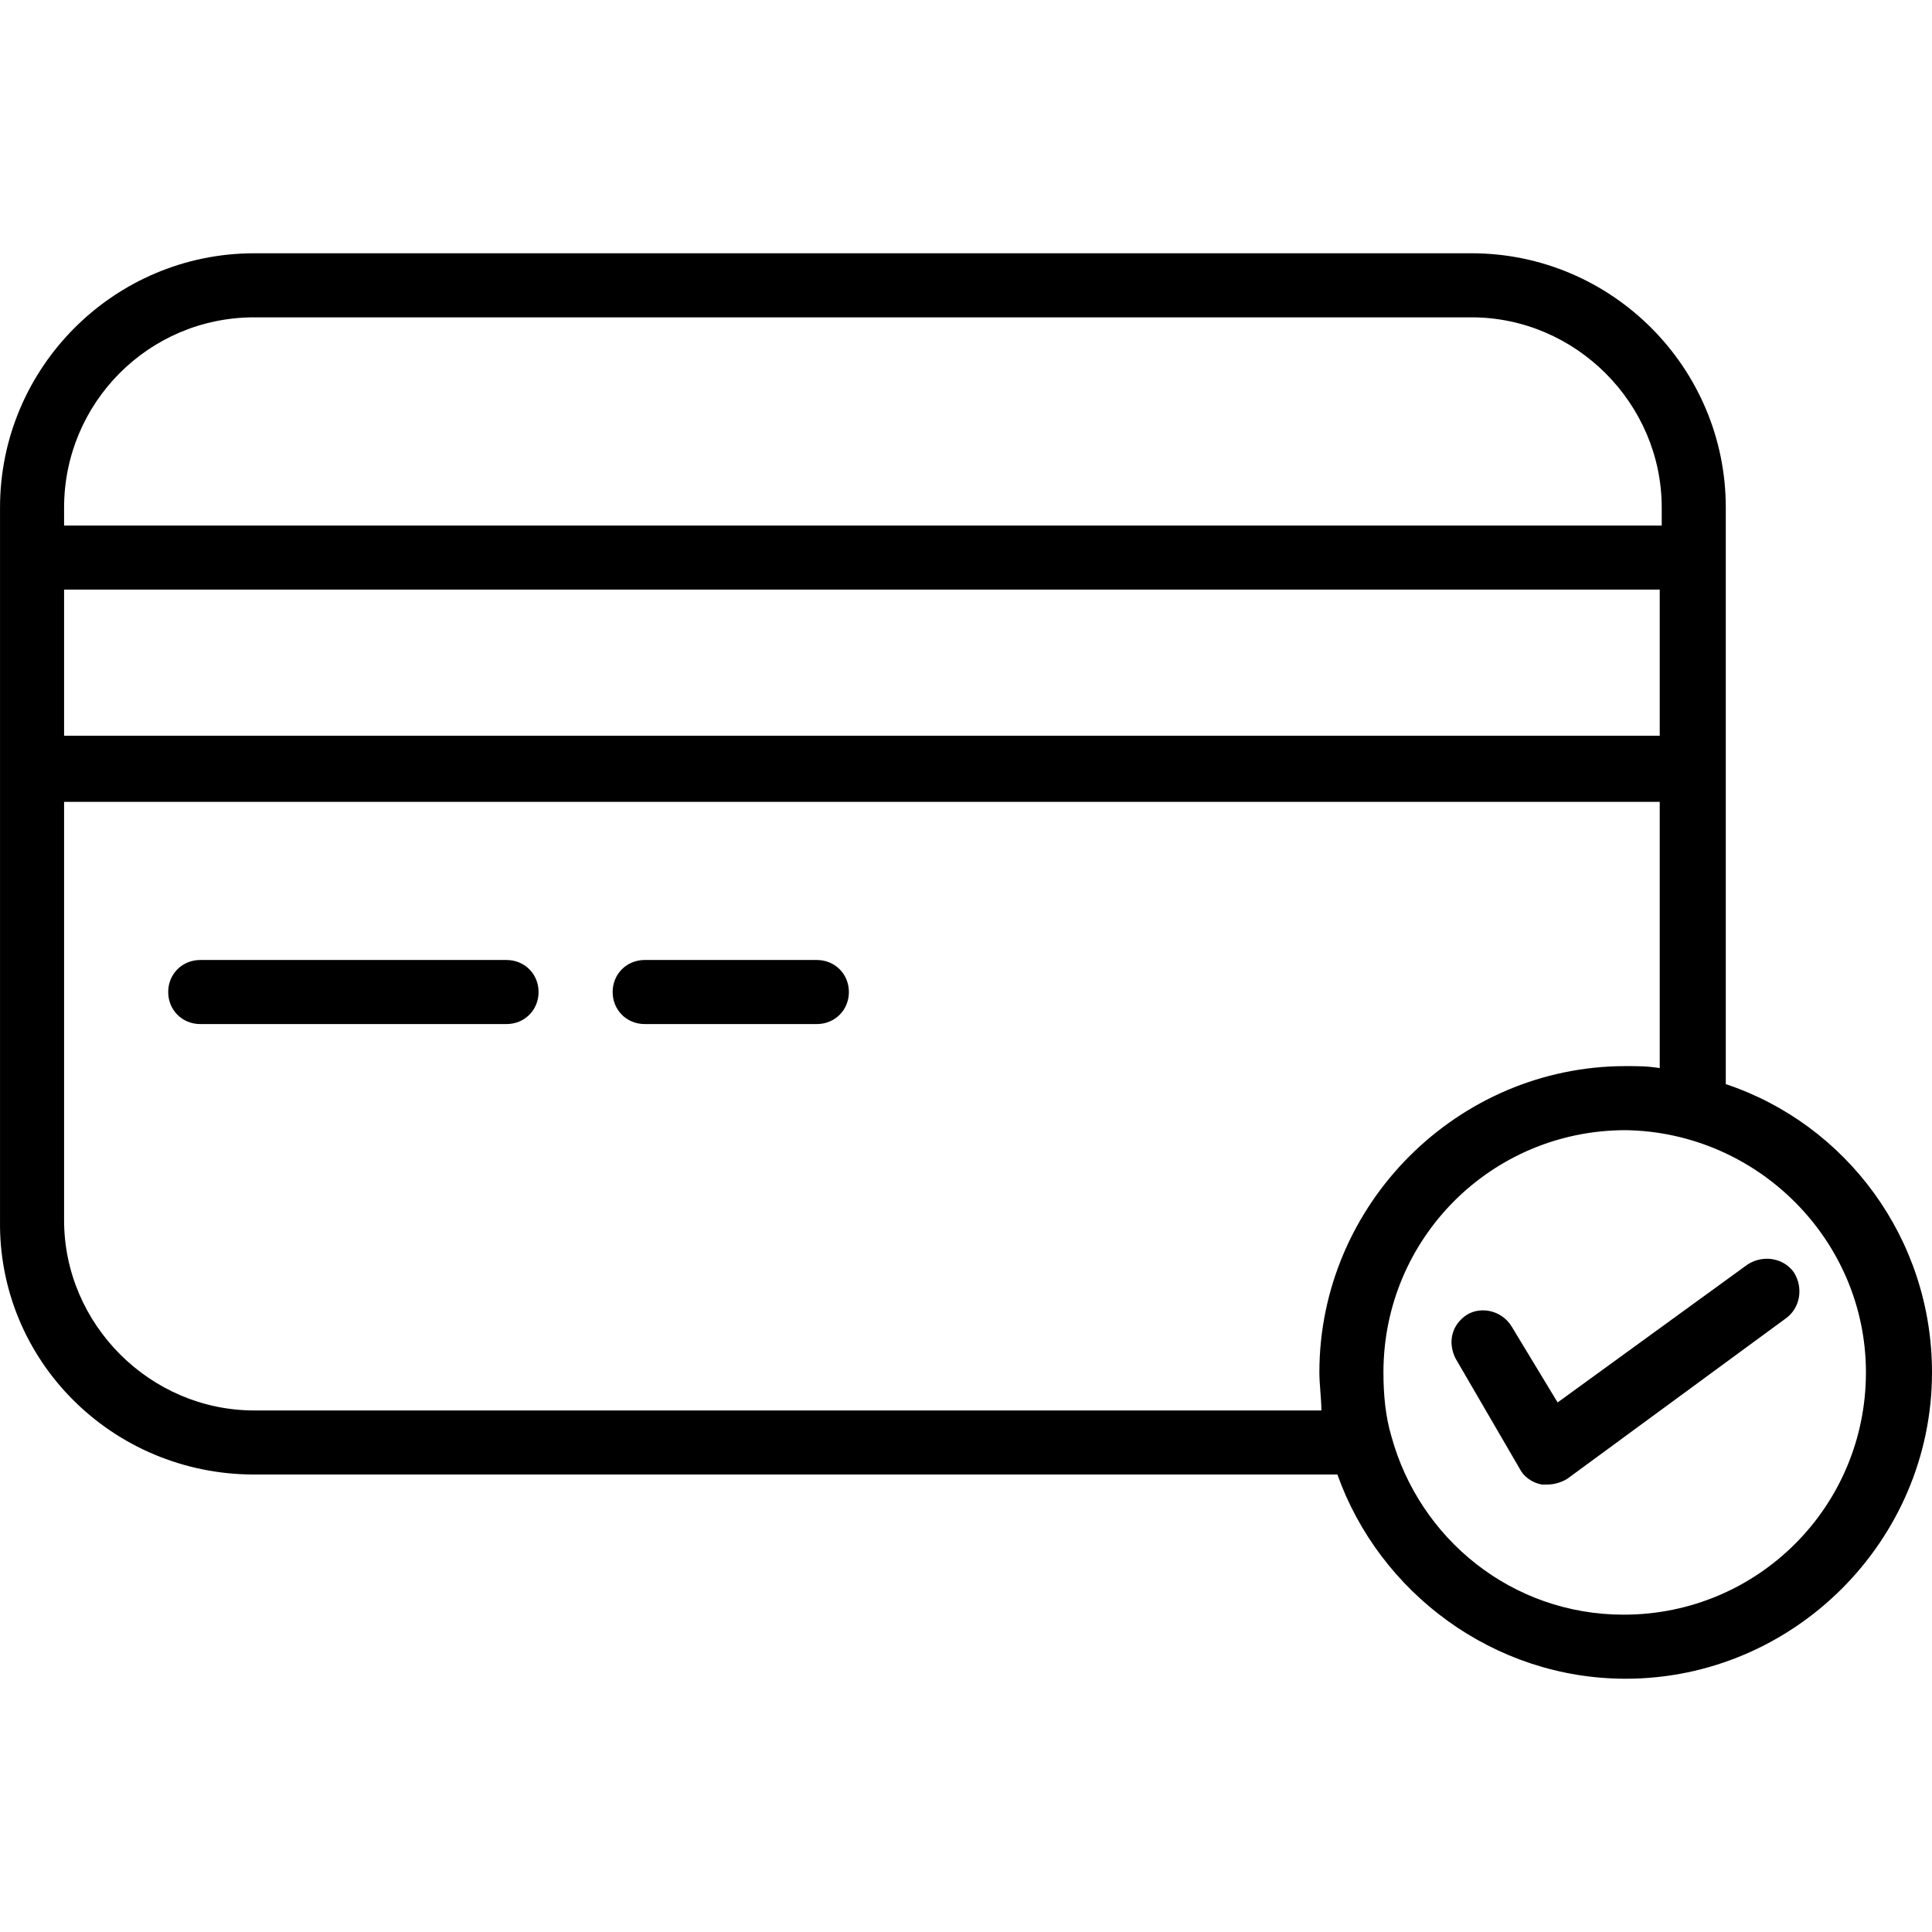 <?xml version="1.0" encoding="UTF-8"?> <!-- Generator: Adobe Illustrator 19.0.0, SVG Export Plug-In . SVG Version: 6.00 Build 0) --> <svg xmlns="http://www.w3.org/2000/svg" xmlns:xlink="http://www.w3.org/1999/xlink" id="Capa_1" x="0px" y="0px" viewBox="0 0 386.005 386.005" style="enable-background:new 0 0 386.005 386.005;" xml:space="preserve"> <g> <g> <path d="M344.805,216.603v-115.2c0-28-22.8-50.8-50.8-50.8h-243.2c-28,0-50.8,22.8-50.8,50.8v142.4c-0.4,28,22.4,50.8,50.8,50.8 h216.4c8.4,23.6,31.2,40.8,57.6,40.8c33.6,0,61.2-27.6,61.2-61.2C386.005,247.403,368.805,224.603,344.805,216.603z M12.805,101.403c0-20.8,16.8-38,38-38h243.2c20.8,0,38,17.2,38,38v3.6h-319.2V101.403z M12.805,117.803h318.8v29.2h-318.8 V117.803z M264.005,281.803h-213.2c-20.8,0-38-17.2-38-38v-83.6h318.8v53.2c-2.4-0.4-4.4-0.4-6.8-0.4c-33.6,0-61.2,27.6-61.2,61.2 C263.605,276.603,264.005,279.403,264.005,281.803z M324.405,322.603c-22.4,0-40.8-15.2-46.4-35.6c-1.2-4-1.6-8.4-1.6-12.8 c0-26.8,21.6-48.4,48.4-48.4c26.4,0.4,48,22,48,48.4C372.805,301.003,351.205,322.603,324.405,322.603z"></path> </g> </g> <g> <g> <path d="M101.205,191.803h-61.2c-3.6,0-6.4,2.8-6.4,6.4c0,3.6,2.8,6.4,6.4,6.4h61.2c3.6,0,6.4-2.8,6.4-6.4 C107.605,194.603,104.805,191.803,101.205,191.803z"></path> </g> </g> <g> <g> <path d="M163.205,191.803h-34.4c-3.6,0-6.4,2.8-6.4,6.4c0,3.6,2.8,6.4,6.4,6.4h34.4c3.6,0,6.4-2.8,6.4-6.4 C169.605,194.603,166.805,191.803,163.205,191.803z"></path> </g> </g> <g> <g> <path d="M358.405,254.203c-2-2.8-6-3.6-9.2-1.6l-38,27.6l-9.2-15.2c-2-3.2-6-4-8.8-2.4c-3.2,2-4,5.6-2.4,8.8l12.8,22 c0.8,1.6,2.4,2.8,4.4,3.2c0.4,0,0.8,0,1.2,0c1.2,0,2.8-0.4,4-1.2l43.6-32C359.605,261.403,360.405,257.403,358.405,254.203z"></path> </g> </g> <g> </g> <g> </g> <g> </g> <g> </g> <g> </g> <g> </g> <g> </g> <g> </g> <g> </g> <g> </g> <g> </g> <g> </g> <g> </g> <g> </g> <g> </g> </svg> 